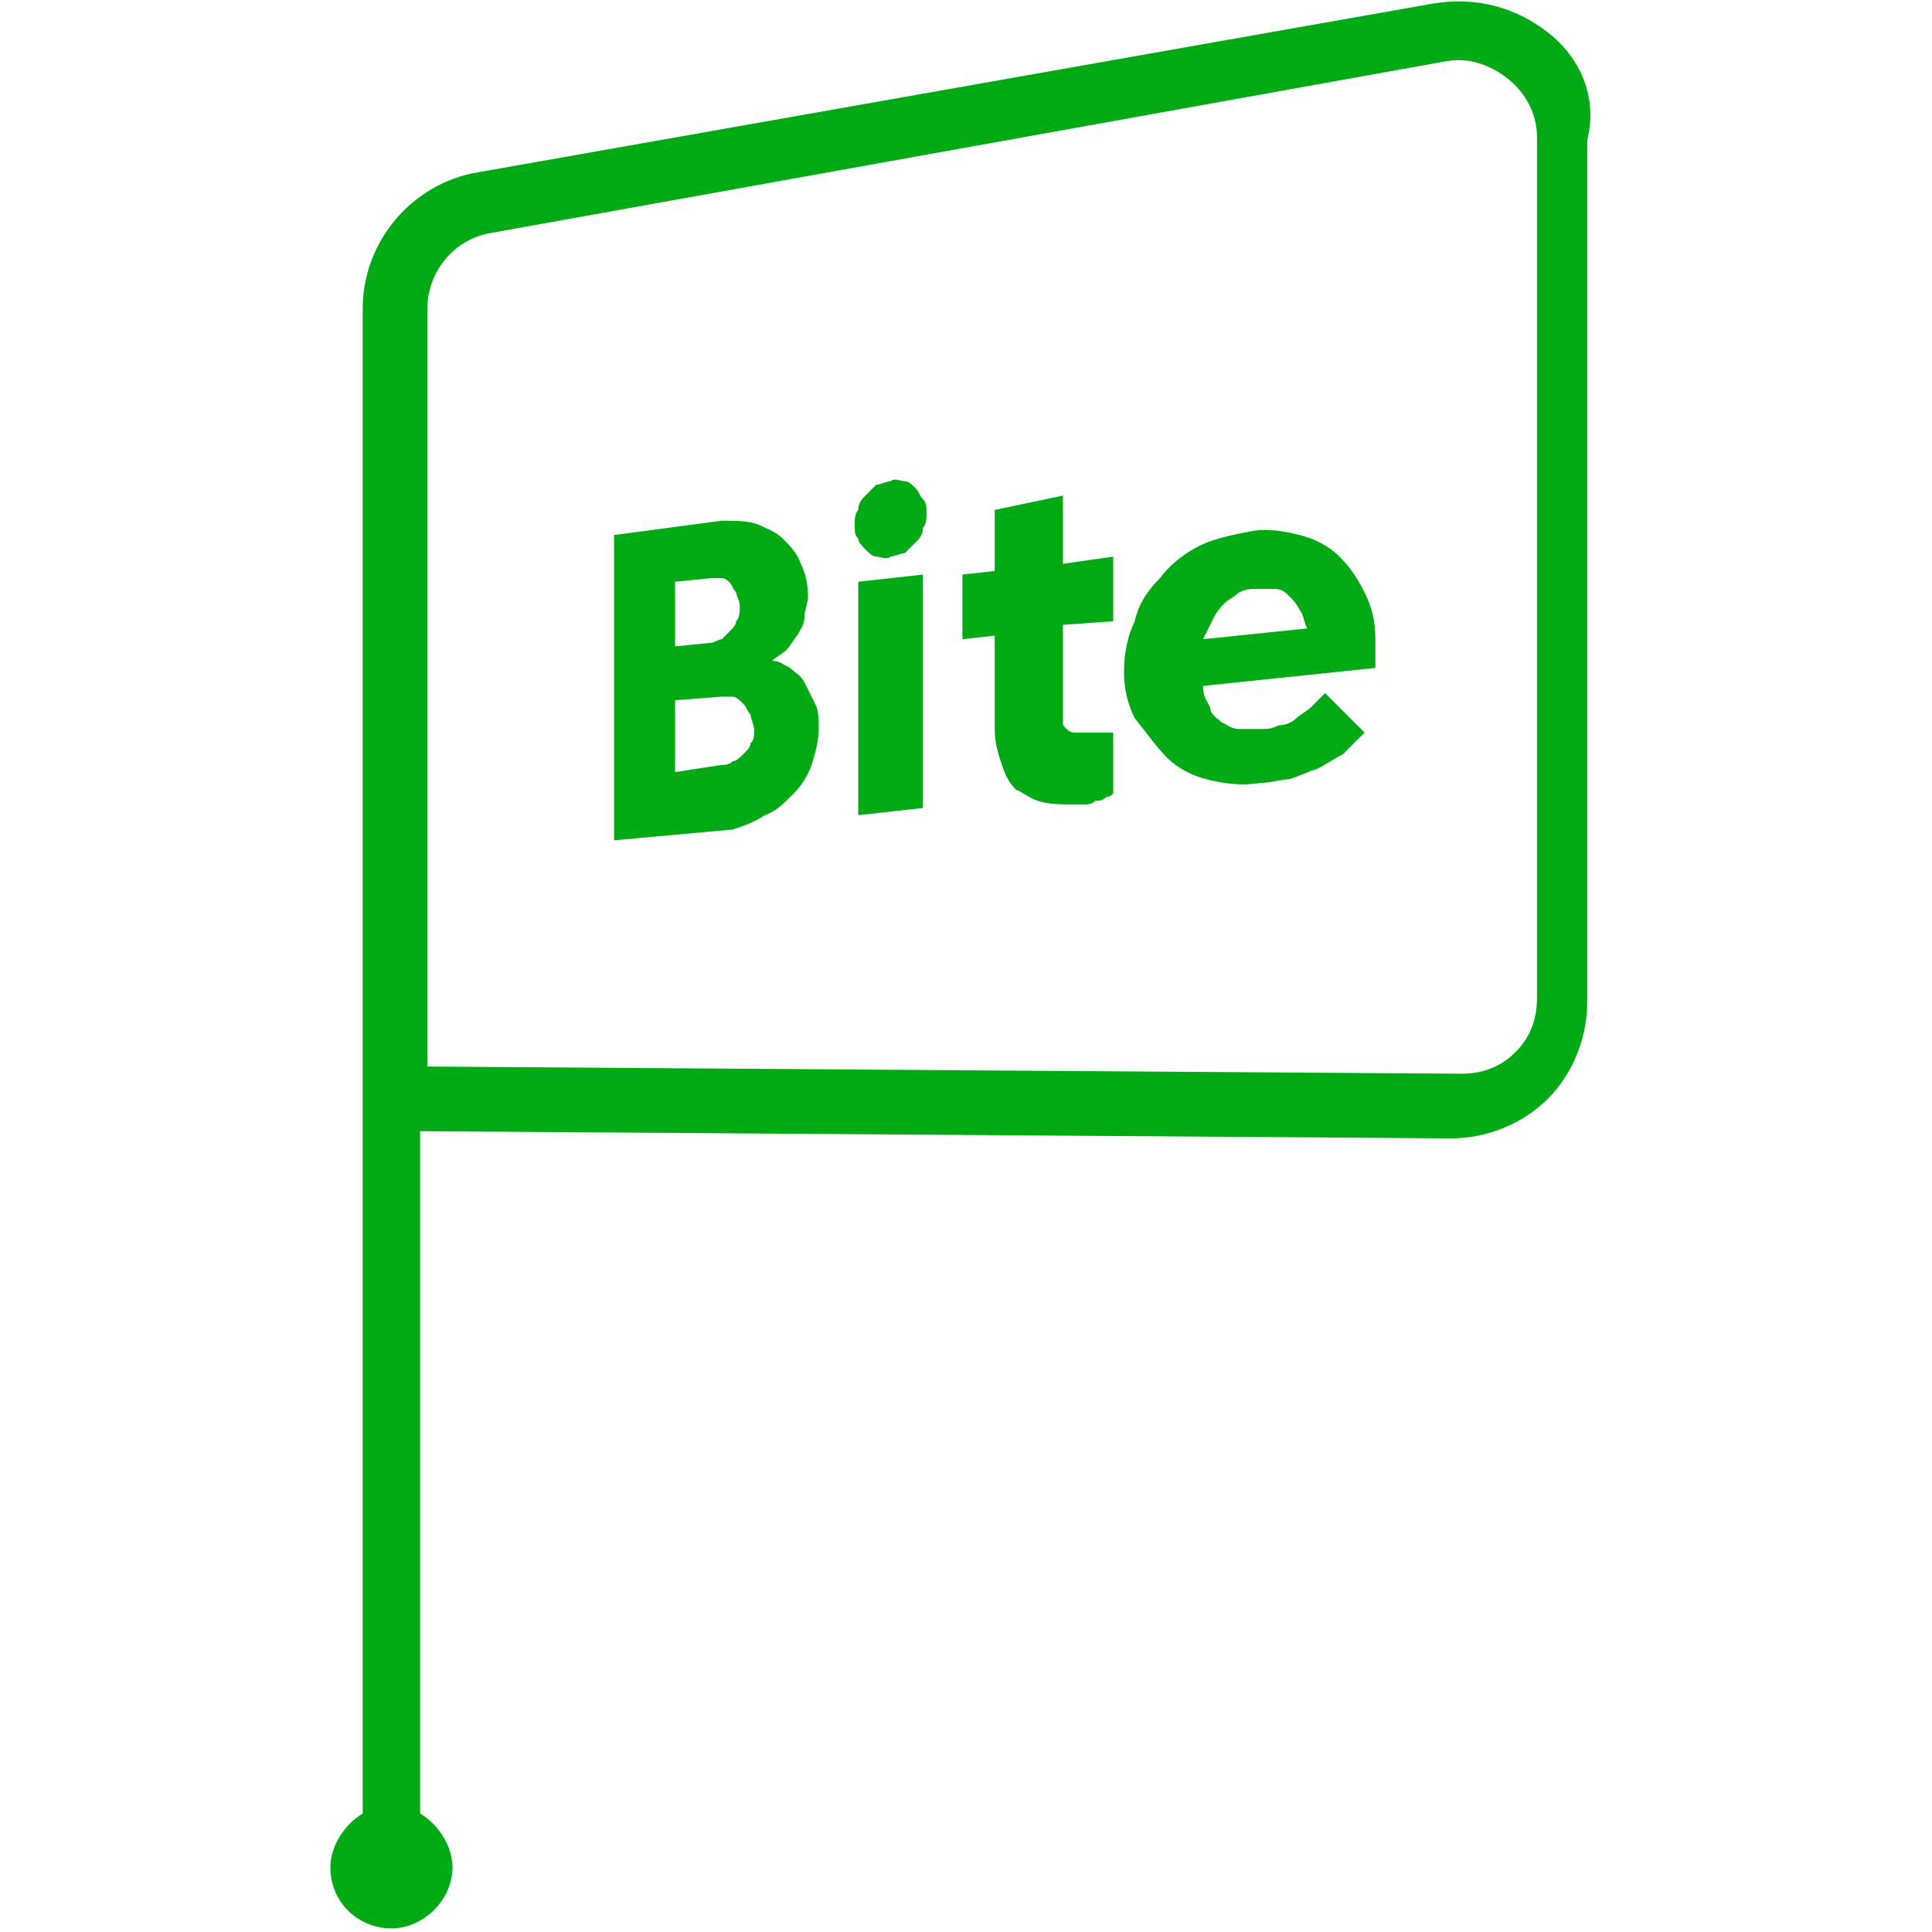 <?xml version="1.0" encoding="utf-8"?>
<!-- Generator: Adobe Illustrator 24.2.3, SVG Export Plug-In . SVG Version: 6.00 Build 0)  -->
<svg version="1.1" id="Isolation_Mode" xmlns="http://www.w3.org/2000/svg" xmlns:xlink="http://www.w3.org/1999/xlink" x="0px"
	 y="0px" viewBox="0 0 53.8 53.8" style="enable-background:new 0 0 53.8 53.8;" xml:space="preserve">
<style type="text/css">
	.st0{fill:#00AA14;}
</style>
<g>
	<g>
		<path class="st0" d="M21.3,22.7c0.3-0.1,0.5-0.3,0.8-0.6c0.2-0.2,0.4-0.5,0.5-0.8c0.1-0.3,0.2-0.7,0.2-1c0-0.3,0-0.5-0.1-0.7
			c-0.1-0.2-0.2-0.4-0.3-0.6c-0.1-0.2-0.3-0.3-0.4-0.4c-0.2-0.1-0.3-0.2-0.5-0.2c0.1-0.1,0.3-0.2,0.4-0.3c0.1-0.1,0.2-0.3,0.3-0.4
			c0.1-0.2,0.2-0.3,0.2-0.5c0-0.2,0.1-0.4,0.1-0.6c0-0.4-0.1-0.7-0.2-0.9c-0.1-0.3-0.3-0.5-0.5-0.7c-0.2-0.2-0.5-0.3-0.7-0.4
			c-0.3-0.1-0.6-0.1-1-0.1l-3,0.4v8.5l3.3-0.3C20.7,23,21,22.9,21.3,22.7 M18.8,16.2l1-0.1c0.1,0,0.2,0,0.3,0c0.1,0,0.2,0.1,0.2,0.1
			c0.1,0.1,0.1,0.2,0.2,0.3c0,0.1,0.1,0.2,0.1,0.4c0,0.1,0,0.3-0.1,0.4c0,0.1-0.1,0.2-0.2,0.3c-0.1,0.1-0.1,0.1-0.2,0.2
			c-0.1,0-0.2,0.1-0.3,0.1l-1,0.1V16.2z M18.8,21.5v-2l1.3-0.1c0.1,0,0.2,0,0.3,0c0.1,0,0.2,0.1,0.3,0.2c0.1,0.1,0.1,0.2,0.2,0.3
			c0,0.1,0.1,0.3,0.1,0.4c0,0.2,0,0.3-0.1,0.4c0,0.1-0.1,0.2-0.2,0.3c-0.1,0.1-0.2,0.2-0.3,0.2c-0.1,0.1-0.2,0.1-0.3,0.1L18.8,21.5z
			"/>
	</g>
	<g>
		<polygon class="st0" points="23.9,22.7 25.7,22.5 25.7,16 23.9,16.2 		"/>
	</g>
	<g>
		<path class="st0" d="M24.1,15.3c0.1,0.1,0.2,0.2,0.3,0.2c0.1,0,0.3,0.1,0.4,0c0.1,0,0.3-0.1,0.4-0.1c0.1-0.1,0.2-0.2,0.3-0.3
			c0.1-0.1,0.2-0.2,0.2-0.4c0.1-0.1,0.1-0.3,0.1-0.4c0-0.2,0-0.3-0.1-0.4c-0.1-0.1-0.1-0.2-0.2-0.3c-0.1-0.1-0.2-0.2-0.3-0.2
			c-0.1,0-0.3-0.1-0.4,0c-0.1,0-0.3,0.1-0.4,0.1c-0.1,0.1-0.2,0.2-0.3,0.3c-0.1,0.1-0.2,0.2-0.2,0.4c-0.1,0.1-0.1,0.3-0.1,0.4
			c0,0.2,0,0.3,0.1,0.4C23.9,15.1,24,15.2,24.1,15.3"/>
	</g>
	<g>
		<path class="st0" d="M28.9,22.3c0.3,0.1,0.6,0.1,1,0.1c0.1,0,0.2,0,0.3,0c0.1,0,0.2,0,0.3-0.1c0.1,0,0.2,0,0.3-0.1
			c0.1,0,0.2-0.1,0.2-0.1v-1.7c0,0-0.1,0-0.1,0c-0.1,0-0.1,0-0.2,0c-0.1,0-0.1,0-0.2,0c-0.1,0-0.1,0-0.2,0c-0.1,0-0.3,0-0.4,0
			c-0.1,0-0.2-0.1-0.2-0.1c-0.1-0.1-0.1-0.1-0.1-0.2c0-0.1,0-0.2,0-0.3v-2.4l1.4-0.1v-1.8l-1.4,0.2v-1.9l-1.9,0.4v1.7l-0.9,0.1v1.8
			l0.9-0.1v2.6c0,0.4,0.1,0.7,0.2,1c0.1,0.3,0.2,0.5,0.4,0.7C28.4,22,28.6,22.2,28.9,22.3"/>
	</g>
	<g>
		<path class="st0" d="M32.5,21.1c0.3,0.3,0.7,0.5,1.1,0.6c0.4,0.1,0.9,0.2,1.5,0.1c0.3,0,0.6-0.1,0.8-0.1c0.3-0.1,0.5-0.2,0.8-0.3
			c0.2-0.1,0.5-0.3,0.7-0.4c0.2-0.2,0.4-0.4,0.6-0.6l-1.1-1.1c-0.1,0.1-0.3,0.3-0.4,0.4c-0.1,0.1-0.3,0.2-0.4,0.3
			c-0.1,0.1-0.3,0.2-0.5,0.2c-0.2,0.1-0.3,0.1-0.5,0.1c-0.2,0-0.4,0-0.6,0c-0.2,0-0.3-0.1-0.5-0.2c-0.1-0.1-0.3-0.2-0.3-0.4
			c-0.1-0.2-0.2-0.3-0.2-0.6l4.8-0.5c0,0,0-0.1,0-0.2c0-0.1,0-0.1,0-0.2c0-0.1,0-0.1,0-0.2c0-0.1,0-0.1,0-0.2c0-0.5-0.1-0.9-0.3-1.3
			c-0.2-0.4-0.4-0.7-0.7-1c-0.3-0.3-0.7-0.5-1.1-0.6c-0.4-0.1-0.9-0.2-1.4-0.1c-0.5,0.1-1,0.2-1.4,0.4c-0.4,0.2-0.8,0.5-1.1,0.9
			c-0.3,0.3-0.6,0.7-0.7,1.2c-0.2,0.4-0.3,0.9-0.3,1.4c0,0.5,0.1,0.9,0.3,1.3C32,20.5,32.2,20.8,32.5,21.1 M33.8,17.2
			c0.1-0.2,0.2-0.3,0.3-0.4c0.1-0.1,0.3-0.2,0.4-0.3c0.2-0.1,0.3-0.1,0.5-0.1c0.2,0,0.4,0,0.5,0c0.2,0,0.3,0.1,0.4,0.2
			c0.1,0.1,0.2,0.2,0.3,0.4c0.1,0.1,0.1,0.3,0.2,0.5l-2.9,0.3C33.6,17.6,33.7,17.4,33.8,17.2"/>
	</g>
	<g>
		<path class="st0" d="M43.1,0.9c-0.9-0.7-2-1-3.2-0.8L13.3,4.8c-1.8,0.3-3.2,1.9-3.2,3.8v41.9c-0.5,0.3-0.9,0.9-0.9,1.5
			c0,1,0.8,1.7,1.7,1.7s1.7-0.8,1.7-1.7c0-0.6-0.4-1.2-0.9-1.5V31.5l28.7,0.2c1,0,2-0.4,2.7-1.1c0.7-0.7,1.1-1.7,1.1-2.7v-24
			C44.5,2.7,44,1.6,43.1,0.9 M42.8,27.8c0,0.6-0.2,1.1-0.6,1.5c-0.4,0.4-0.9,0.6-1.5,0.6h0l-28.8-0.2V8.6c0-1,0.7-1.9,1.7-2.1
			l26.7-4.8c0.6-0.1,1.2,0.1,1.7,0.5c0.5,0.4,0.8,1,0.8,1.6V27.8z"/>
	</g>
</g>
</svg>

